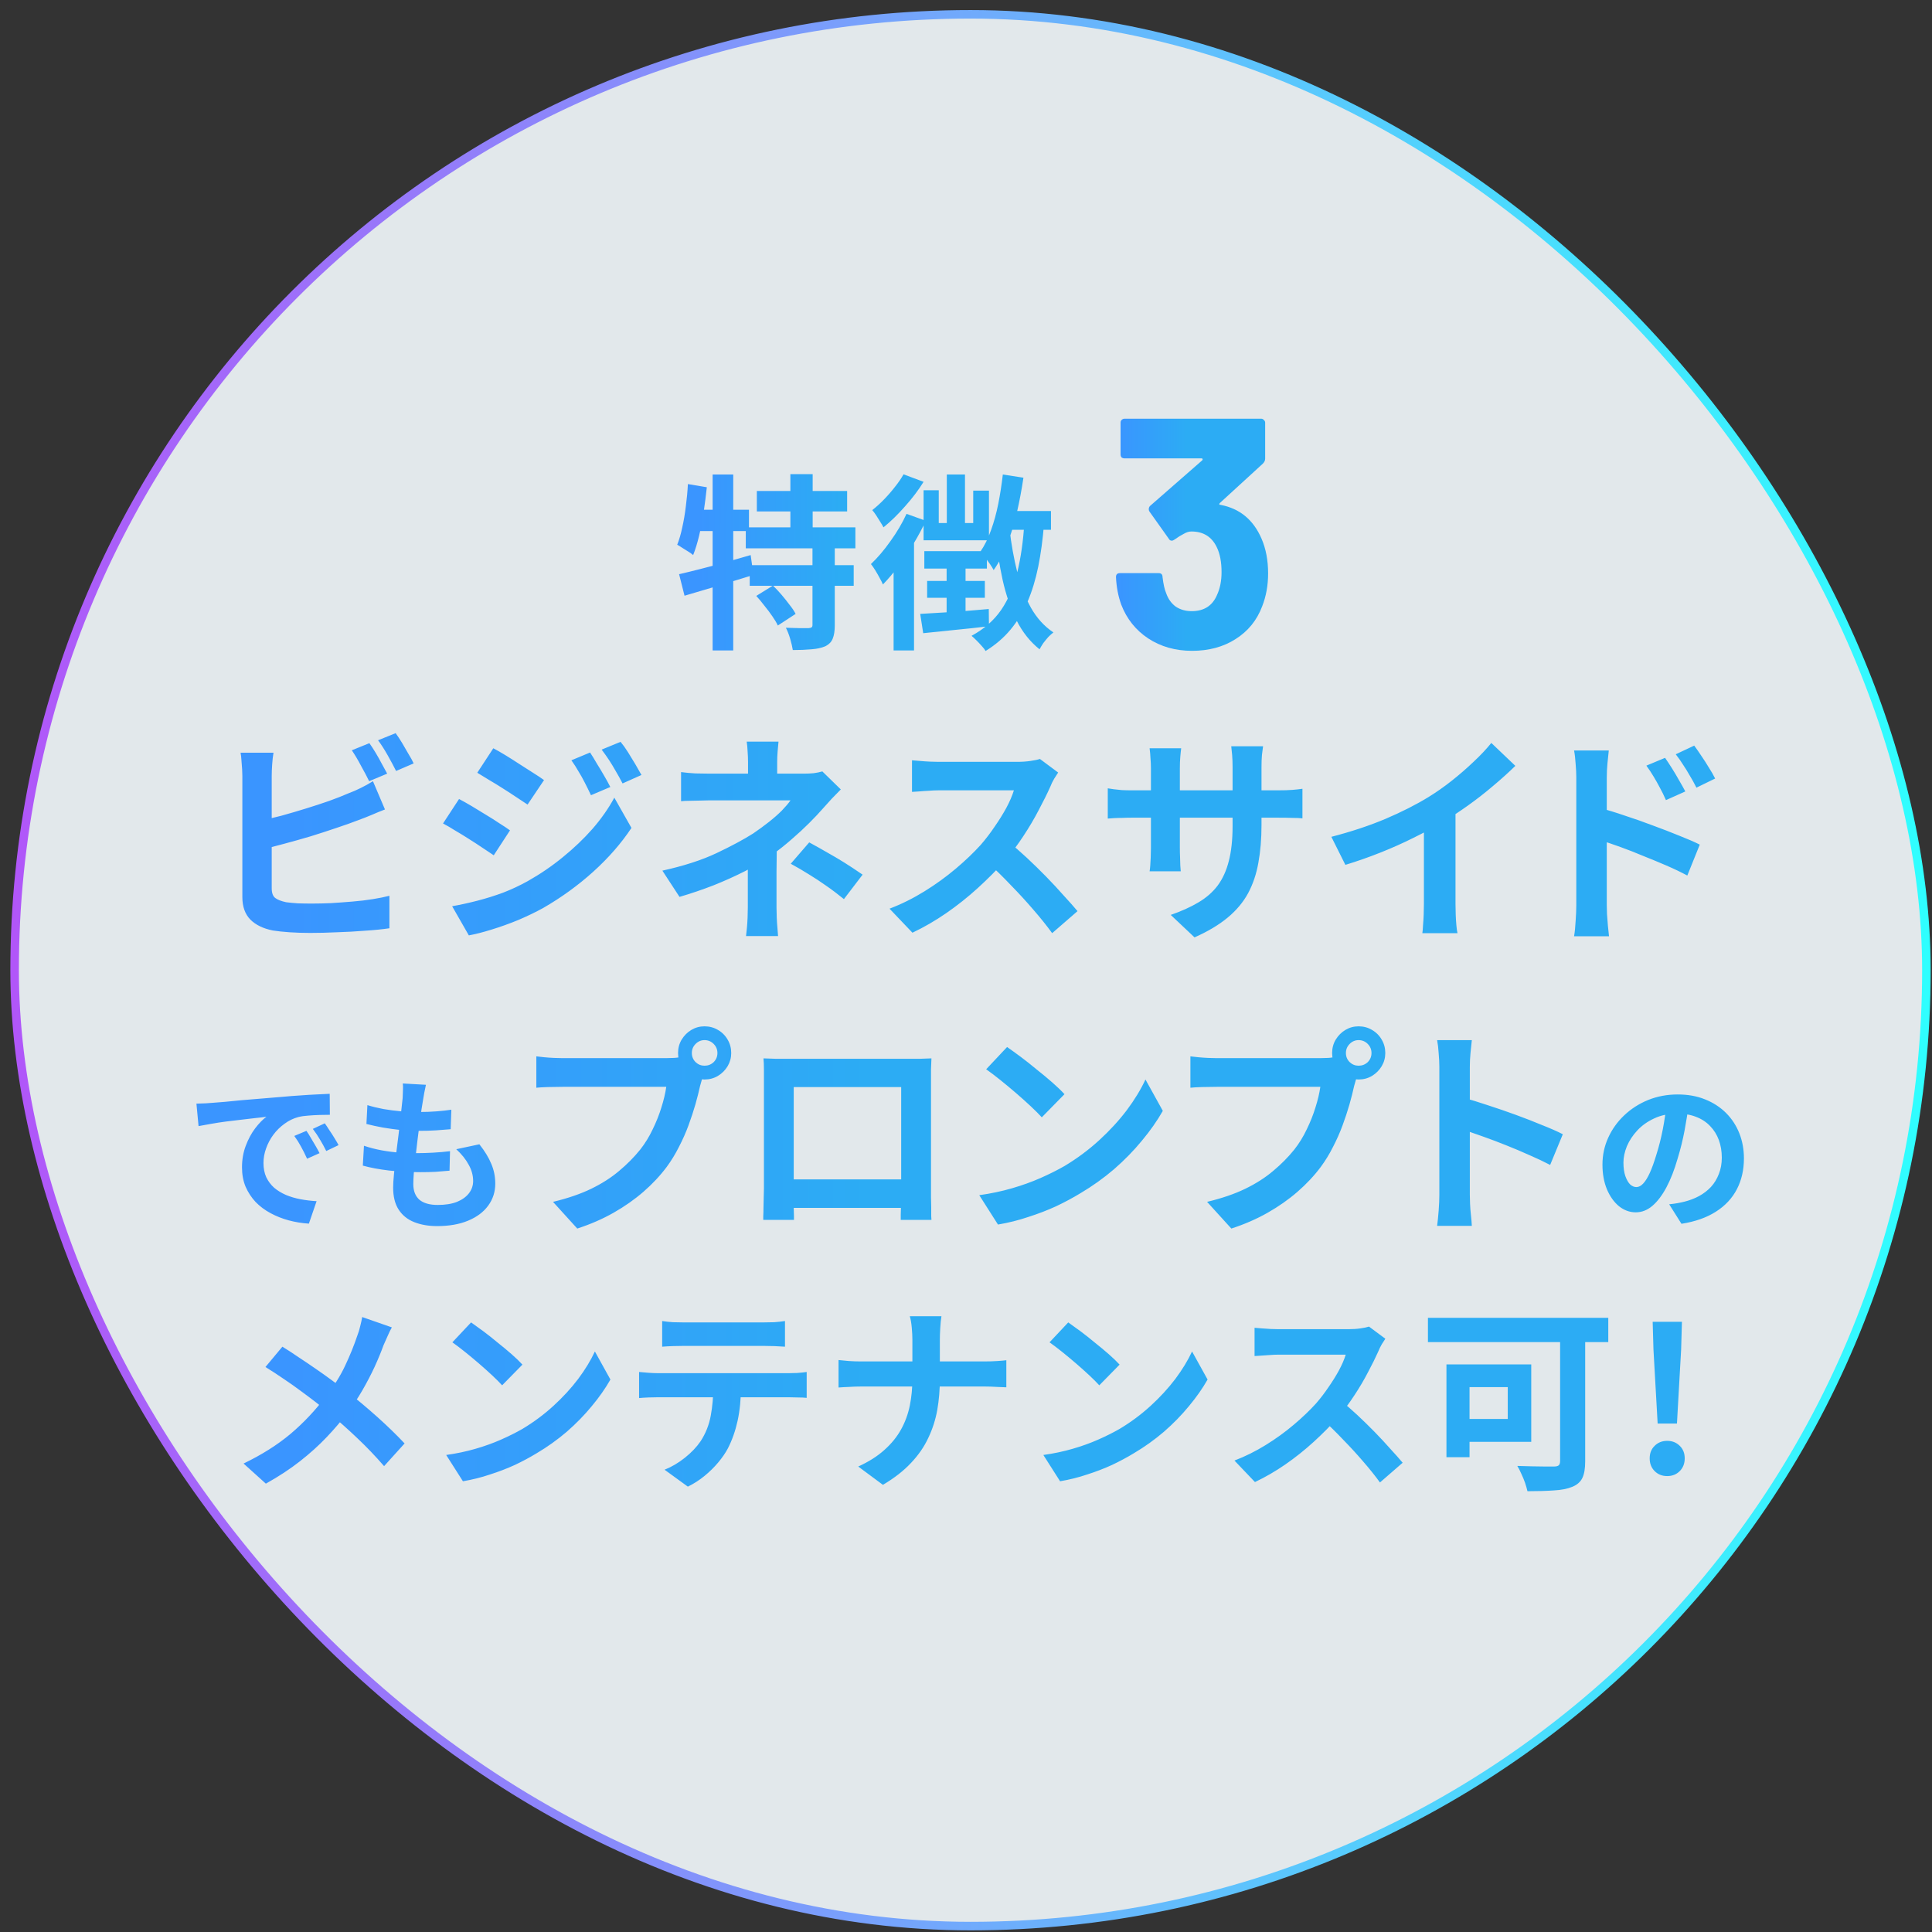 <svg width="165" height="165" viewBox="0 0 165 165" fill="none" xmlns="http://www.w3.org/2000/svg">
<rect x="0" y="0" width="165" height="165" fill="#333333" stroke="none"/>
<rect x="1.249" y="1.223" width="163.272" height="163.272" rx="81.636" fill="#F5FCFF" fill-opacity="0.9"/>
<rect x="1.249" y="1.223" width="163.272" height="163.272" rx="81.636" stroke="url(#paint0_linear_867_21207)" stroke-width="0.728"/>
<path d="M64.637 41.933H72.349V43.677H64.637V41.933ZM63.693 45.037H73.053V46.829H63.693V45.037ZM64.029 48.269H72.909V50.029H64.029V48.269ZM67.501 40.493H69.405V46.029H67.501V40.493ZM69.389 46.621H71.293V53.405C71.293 53.885 71.234 54.264 71.117 54.541C71.01 54.819 70.797 55.037 70.477 55.197C70.146 55.336 69.751 55.421 69.293 55.453C68.834 55.496 68.306 55.517 67.709 55.517C67.666 55.24 67.591 54.92 67.485 54.557C67.378 54.195 67.255 53.88 67.117 53.613C67.511 53.624 67.901 53.635 68.285 53.645C68.669 53.645 68.925 53.645 69.053 53.645C69.181 53.635 69.266 53.613 69.309 53.581C69.362 53.549 69.389 53.48 69.389 53.373V46.621ZM64.589 50.893L66.013 50.013C66.258 50.248 66.503 50.509 66.749 50.797C66.994 51.085 67.223 51.373 67.437 51.661C67.661 51.939 67.831 52.195 67.949 52.429L66.429 53.421C66.322 53.187 66.167 52.925 65.965 52.637C65.762 52.339 65.538 52.04 65.293 51.741C65.058 51.432 64.823 51.149 64.589 50.893ZM57.997 49.037C58.519 48.92 59.111 48.776 59.773 48.605C60.445 48.435 61.149 48.248 61.885 48.045C62.631 47.832 63.373 47.619 64.109 47.405L64.349 49.101C63.346 49.411 62.322 49.725 61.277 50.045C60.242 50.355 59.303 50.632 58.461 50.877L57.997 49.037ZM60.861 40.525H62.621V55.549H60.861V40.525ZM58.749 41.341L60.365 41.613C60.29 42.317 60.199 43.027 60.093 43.741C59.986 44.445 59.858 45.112 59.709 45.741C59.559 46.371 59.389 46.925 59.197 47.405C59.101 47.32 58.967 47.224 58.797 47.117C58.626 47.011 58.455 46.904 58.285 46.797C58.114 46.68 57.965 46.589 57.837 46.525C58.007 46.099 58.151 45.603 58.269 45.037C58.397 44.472 58.498 43.875 58.573 43.245C58.658 42.605 58.717 41.971 58.749 41.341ZM59.197 43.533H63.965V45.357H58.829L59.197 43.533ZM85.917 43.645H89.757V45.245H85.469L85.917 43.645ZM85.645 40.525L87.405 40.797C87.255 41.811 87.069 42.803 86.845 43.773C86.621 44.733 86.343 45.635 86.013 46.477C85.693 47.32 85.309 48.056 84.861 48.685C84.797 48.557 84.695 48.392 84.557 48.189C84.418 47.987 84.274 47.789 84.125 47.597C83.975 47.395 83.842 47.235 83.725 47.117C84.087 46.595 84.391 45.981 84.637 45.277C84.893 44.573 85.101 43.816 85.261 43.005C85.421 42.195 85.549 41.368 85.645 40.525ZM80.861 40.525H82.413V45.485H80.861V40.525ZM78.877 41.869H80.173V44.669H83.117V41.901H84.461V46.141H78.877V41.869ZM78.941 47.069H84.285V48.557H78.941V47.069ZM79.181 49.613H84.109V51.053H79.181V49.613ZM78.589 52.429C79.325 52.387 80.215 52.333 81.261 52.269C82.306 52.195 83.367 52.109 84.445 52.013L84.461 53.485C83.469 53.603 82.477 53.709 81.485 53.805C80.503 53.901 79.623 53.992 78.845 54.077L78.589 52.429ZM80.845 47.837H82.461V52.765L80.845 53.005V47.837ZM86.221 45.213C86.37 46.493 86.589 47.709 86.877 48.861C87.165 50.003 87.554 51.016 88.045 51.901C88.546 52.787 89.186 53.491 89.965 54.013C89.837 54.109 89.693 54.237 89.533 54.397C89.383 54.568 89.239 54.744 89.101 54.925C88.973 55.117 88.866 55.293 88.781 55.453C87.97 54.803 87.314 53.976 86.813 52.973C86.311 51.96 85.917 50.813 85.629 49.533C85.351 48.243 85.127 46.856 84.957 45.373L86.221 45.213ZM87.485 44.621L89.165 44.733C89.058 46.067 88.893 47.288 88.669 48.397C88.445 49.496 88.141 50.493 87.757 51.389C87.373 52.275 86.887 53.069 86.301 53.773C85.725 54.467 85.015 55.075 84.173 55.597C84.109 55.48 84.002 55.341 83.853 55.181C83.714 55.021 83.565 54.861 83.405 54.701C83.245 54.541 83.101 54.408 82.973 54.301C84.039 53.725 84.882 52.989 85.501 52.093C86.119 51.187 86.578 50.115 86.877 48.877C87.186 47.629 87.389 46.211 87.485 44.621ZM77.165 40.509L78.877 41.149C78.45 41.843 77.922 42.541 77.293 43.245C76.674 43.949 76.061 44.547 75.453 45.037C75.389 44.909 75.298 44.755 75.181 44.573C75.063 44.381 74.946 44.195 74.829 44.013C74.711 43.832 74.599 43.683 74.493 43.565C74.834 43.299 75.17 42.995 75.501 42.653C75.842 42.301 76.157 41.939 76.445 41.565C76.743 41.192 76.983 40.84 77.165 40.509ZM77.421 43.885L79.069 44.477C78.77 45.117 78.418 45.773 78.013 46.445C77.607 47.107 77.181 47.741 76.733 48.349C76.285 48.947 75.842 49.469 75.405 49.917C75.351 49.779 75.261 49.597 75.133 49.373C75.015 49.149 74.887 48.925 74.749 48.701C74.61 48.477 74.487 48.301 74.381 48.173C74.946 47.64 75.501 46.989 76.045 46.221C76.599 45.453 77.058 44.675 77.421 43.885ZM76.317 47.373L78.061 45.645V45.661V55.549H76.317V47.373Z" fill="url(#paint1_linear_867_21207)"/>
<path d="M107.741 46.007C108.114 46.866 108.301 47.855 108.301 48.975C108.301 49.983 108.133 50.917 107.797 51.775C107.349 52.97 106.593 53.903 105.529 54.575C104.483 55.247 103.242 55.583 101.805 55.583C100.386 55.583 99.135 55.229 98.053 54.519C96.989 53.81 96.223 52.849 95.757 51.635C95.495 50.907 95.346 50.123 95.309 49.283C95.309 49.059 95.421 48.947 95.645 48.947H98.949C99.173 48.947 99.285 49.059 99.285 49.283C99.359 49.899 99.462 50.357 99.593 50.655C99.761 51.141 100.031 51.523 100.405 51.803C100.797 52.065 101.254 52.195 101.777 52.195C102.822 52.195 103.541 51.738 103.933 50.823C104.194 50.263 104.325 49.61 104.325 48.863C104.325 47.986 104.185 47.267 103.905 46.707C103.475 45.83 102.757 45.391 101.749 45.391C101.543 45.391 101.329 45.457 101.105 45.587C100.881 45.699 100.61 45.867 100.293 46.091C100.218 46.147 100.143 46.175 100.069 46.175C99.957 46.175 99.873 46.119 99.817 46.007L98.165 43.683C98.127 43.627 98.109 43.562 98.109 43.487C98.109 43.375 98.146 43.282 98.221 43.207L102.673 39.315C102.71 39.278 102.719 39.241 102.701 39.203C102.701 39.166 102.673 39.147 102.617 39.147H96.037C95.943 39.147 95.859 39.119 95.785 39.063C95.729 38.989 95.701 38.905 95.701 38.811V36.095C95.701 36.002 95.729 35.927 95.785 35.871C95.859 35.797 95.943 35.759 96.037 35.759H107.713C107.806 35.759 107.881 35.797 107.937 35.871C108.011 35.927 108.049 36.002 108.049 36.095V39.175C108.049 39.325 107.983 39.465 107.853 39.595L104.185 42.955C104.147 42.993 104.129 43.03 104.129 43.067C104.147 43.105 104.194 43.123 104.269 43.123C105.893 43.441 107.05 44.402 107.741 46.007Z" fill="url(#paint2_linear_867_21207)"/>
<path d="M31.547 63.469C31.711 63.697 31.889 63.97 32.079 64.286C32.269 64.603 32.446 64.92 32.611 65.236C32.788 65.553 32.94 65.832 33.067 66.072L31.528 66.718C31.338 66.326 31.103 65.882 30.825 65.388C30.559 64.882 30.299 64.445 30.046 64.077L31.547 63.469ZM33.789 62.614C33.966 62.855 34.15 63.134 34.34 63.45C34.53 63.767 34.713 64.084 34.891 64.4C35.081 64.704 35.226 64.97 35.328 65.198L33.827 65.844C33.624 65.439 33.383 64.989 33.105 64.495C32.826 64.001 32.554 63.577 32.288 63.222L33.789 62.614ZM23.358 64.286C23.307 64.578 23.269 64.913 23.244 65.293C23.218 65.673 23.206 65.996 23.206 66.262C23.206 66.452 23.206 66.788 23.206 67.269C23.206 67.738 23.206 68.295 23.206 68.941C23.206 69.587 23.206 70.265 23.206 70.974C23.206 71.671 23.206 72.349 23.206 73.007C23.206 73.653 23.206 74.23 23.206 74.736C23.206 75.243 23.206 75.617 23.206 75.857C23.206 76.263 23.307 76.541 23.51 76.693C23.712 76.845 24.023 76.966 24.441 77.054C24.732 77.092 25.068 77.124 25.448 77.149C25.828 77.162 26.227 77.168 26.645 77.168C27.139 77.168 27.683 77.156 28.279 77.13C28.887 77.092 29.495 77.048 30.103 76.997C30.723 76.947 31.306 76.877 31.851 76.788C32.395 76.7 32.864 76.605 33.257 76.503V79.277C32.661 79.366 31.971 79.436 31.186 79.486C30.4 79.55 29.596 79.594 28.773 79.619C27.962 79.657 27.202 79.676 26.493 79.676C25.872 79.676 25.283 79.657 24.726 79.619C24.181 79.581 23.706 79.531 23.301 79.467C22.477 79.303 21.838 78.992 21.382 78.536C20.926 78.068 20.698 77.428 20.698 76.617C20.698 76.25 20.698 75.775 20.698 75.192C20.698 74.597 20.698 73.945 20.698 73.235C20.698 72.513 20.698 71.791 20.698 71.069C20.698 70.335 20.698 69.644 20.698 68.998C20.698 68.34 20.698 67.77 20.698 67.288C20.698 66.807 20.698 66.465 20.698 66.262C20.698 66.123 20.691 65.933 20.679 65.692C20.666 65.452 20.647 65.205 20.622 64.951C20.609 64.698 20.584 64.476 20.546 64.286H23.358ZM22.104 70.119C22.712 69.993 23.358 69.841 24.042 69.663C24.726 69.473 25.416 69.271 26.113 69.055C26.809 68.84 27.468 68.625 28.089 68.409C28.722 68.181 29.286 67.96 29.78 67.744C30.122 67.618 30.457 67.472 30.787 67.307C31.129 67.143 31.483 66.946 31.851 66.718L32.877 69.131C32.509 69.271 32.123 69.429 31.718 69.606C31.325 69.771 30.97 69.91 30.654 70.024C30.096 70.24 29.457 70.468 28.735 70.708C28.025 70.949 27.284 71.19 26.512 71.43C25.739 71.658 24.973 71.874 24.213 72.076C23.465 72.279 22.769 72.456 22.123 72.608L22.104 70.119ZM50.395 64.267C50.572 64.533 50.762 64.844 50.965 65.198C51.18 65.54 51.389 65.889 51.592 66.243C51.794 66.585 51.972 66.908 52.124 67.212L50.471 67.915C50.281 67.51 50.103 67.149 49.939 66.832C49.774 66.503 49.597 66.186 49.407 65.882C49.229 65.566 49.027 65.249 48.799 64.932L50.395 64.267ZM52.998 63.355C53.2 63.596 53.409 63.887 53.625 64.229C53.84 64.571 54.049 64.913 54.252 65.255C54.454 65.597 54.632 65.908 54.784 66.186L53.169 66.908C52.966 66.516 52.77 66.161 52.58 65.844C52.402 65.528 52.219 65.224 52.029 64.932C51.839 64.641 51.623 64.337 51.383 64.02L52.998 63.355ZM42.13 63.906C42.446 64.071 42.801 64.274 43.194 64.514C43.586 64.755 43.985 65.008 44.391 65.274C44.796 65.528 45.182 65.775 45.55 66.015C45.917 66.243 46.221 66.446 46.462 66.623L45.056 68.713C44.79 68.536 44.473 68.327 44.106 68.086C43.751 67.846 43.371 67.599 42.966 67.345C42.573 67.092 42.18 66.851 41.788 66.623C41.408 66.383 41.066 66.174 40.762 65.996L42.13 63.906ZM38.615 77.396C39.324 77.27 40.046 77.111 40.781 76.921C41.515 76.731 42.244 76.503 42.966 76.237C43.688 75.959 44.391 75.629 45.075 75.249C46.151 74.641 47.152 73.957 48.077 73.197C49.014 72.437 49.856 71.633 50.604 70.784C51.351 69.923 51.972 69.036 52.466 68.124L53.929 70.708C53.055 72.026 51.965 73.273 50.661 74.451C49.369 75.617 47.944 76.649 46.386 77.548C45.74 77.903 45.03 78.245 44.258 78.574C43.485 78.891 42.725 79.163 41.978 79.391C41.243 79.619 40.597 79.784 40.04 79.885L38.615 77.396ZM39.204 68.238C39.52 68.403 39.881 68.606 40.287 68.846C40.692 69.087 41.097 69.334 41.503 69.587C41.908 69.828 42.288 70.069 42.643 70.309C43.01 70.537 43.314 70.74 43.555 70.917L42.168 73.045C41.889 72.855 41.566 72.64 41.199 72.399C40.844 72.159 40.464 71.912 40.059 71.658C39.666 71.405 39.273 71.164 38.881 70.936C38.501 70.696 38.152 70.493 37.836 70.328L39.204 68.238ZM66.488 63.336C66.462 63.564 66.437 63.843 66.412 64.172C66.386 64.489 66.374 64.793 66.374 65.084C66.374 65.274 66.374 65.502 66.374 65.768C66.374 66.022 66.374 66.275 66.374 66.528C66.374 66.782 66.374 67.01 66.374 67.212H63.885C63.885 67.01 63.885 66.788 63.885 66.547C63.885 66.307 63.885 66.06 63.885 65.806C63.885 65.553 63.885 65.312 63.885 65.084C63.885 64.78 63.872 64.47 63.847 64.153C63.834 63.837 63.809 63.564 63.771 63.336H66.488ZM71.808 67.421C71.567 67.662 71.307 67.928 71.029 68.219C70.763 68.511 70.528 68.77 70.326 68.998C69.984 69.391 69.578 69.822 69.11 70.29C68.654 70.746 68.153 71.209 67.609 71.677C67.077 72.146 66.519 72.589 65.937 73.007C65.253 73.489 64.486 73.951 63.638 74.394C62.789 74.825 61.89 75.23 60.94 75.61C59.99 75.978 59.021 76.307 58.033 76.598L56.57 74.356C58.406 73.951 59.952 73.451 61.206 72.855C62.46 72.26 63.498 71.703 64.322 71.183C64.803 70.854 65.253 70.525 65.671 70.195C66.089 69.866 66.456 69.543 66.773 69.226C67.089 68.897 67.336 68.606 67.514 68.352C67.349 68.352 67.083 68.352 66.716 68.352C66.348 68.352 65.93 68.352 65.462 68.352C64.993 68.352 64.505 68.352 63.999 68.352C63.492 68.352 63.011 68.352 62.555 68.352C62.099 68.352 61.7 68.352 61.358 68.352C61.016 68.352 60.775 68.352 60.636 68.352C60.42 68.352 60.154 68.359 59.838 68.371C59.521 68.371 59.211 68.378 58.907 68.39C58.615 68.39 58.368 68.403 58.166 68.428V65.939C58.533 65.99 58.945 66.028 59.401 66.053C59.869 66.066 60.268 66.072 60.598 66.072C60.737 66.072 61.003 66.072 61.396 66.072C61.801 66.072 62.27 66.072 62.802 66.072C63.346 66.072 63.916 66.072 64.512 66.072C65.107 66.072 65.683 66.072 66.241 66.072C66.811 66.072 67.305 66.072 67.723 66.072C68.153 66.072 68.464 66.072 68.654 66.072C68.945 66.072 69.224 66.06 69.49 66.034C69.768 65.996 70.015 65.946 70.231 65.882L71.808 67.421ZM66.336 71.563C66.336 71.905 66.336 72.336 66.336 72.855C66.336 73.362 66.329 73.9 66.317 74.47C66.317 75.04 66.317 75.598 66.317 76.142C66.317 76.674 66.317 77.13 66.317 77.51C66.317 77.764 66.323 78.042 66.336 78.346C66.348 78.65 66.367 78.942 66.393 79.22C66.418 79.499 66.437 79.74 66.45 79.942H63.714C63.739 79.765 63.764 79.531 63.79 79.239C63.815 78.961 63.834 78.669 63.847 78.365C63.859 78.049 63.866 77.764 63.866 77.51C63.866 77.156 63.866 76.75 63.866 76.294C63.866 75.838 63.866 75.382 63.866 74.926C63.866 74.458 63.866 74.021 63.866 73.615C63.866 73.21 63.866 72.862 63.866 72.57L66.336 71.563ZM72.074 76.788C71.529 76.345 71.016 75.959 70.535 75.629C70.053 75.287 69.572 74.971 69.091 74.679C68.609 74.375 68.09 74.071 67.533 73.767L69.11 71.943C69.692 72.26 70.212 72.551 70.668 72.817C71.124 73.071 71.586 73.343 72.055 73.634C72.523 73.926 73.062 74.28 73.67 74.698L72.074 76.788ZM90.371 65.977C90.295 66.091 90.181 66.269 90.029 66.509C89.889 66.75 89.782 66.972 89.706 67.174C89.44 67.77 89.11 68.435 88.718 69.169C88.338 69.904 87.901 70.645 87.407 71.392C86.925 72.127 86.412 72.817 85.868 73.463C85.158 74.261 84.373 75.053 83.512 75.838C82.663 76.611 81.764 77.327 80.814 77.985C79.876 78.631 78.914 79.189 77.926 79.657L75.969 77.605C76.995 77.213 77.989 76.719 78.952 76.123C79.914 75.528 80.807 74.882 81.631 74.185C82.454 73.489 83.163 72.811 83.759 72.152C84.177 71.671 84.569 71.158 84.937 70.613C85.317 70.069 85.652 69.53 85.944 68.998C86.235 68.454 86.45 67.953 86.59 67.497C86.463 67.497 86.235 67.497 85.906 67.497C85.576 67.497 85.19 67.497 84.747 67.497C84.316 67.497 83.86 67.497 83.379 67.497C82.897 67.497 82.435 67.497 81.992 67.497C81.561 67.497 81.181 67.497 80.852 67.497C80.522 67.497 80.288 67.497 80.149 67.497C79.883 67.497 79.604 67.51 79.313 67.535C79.021 67.548 78.743 67.567 78.477 67.592C78.223 67.605 78.027 67.618 77.888 67.63V64.932C78.078 64.945 78.312 64.964 78.591 64.989C78.869 65.015 79.148 65.034 79.427 65.046C79.718 65.059 79.959 65.065 80.149 65.065C80.313 65.065 80.573 65.065 80.928 65.065C81.282 65.065 81.688 65.065 82.144 65.065C82.6 65.065 83.068 65.065 83.55 65.065C84.044 65.065 84.512 65.065 84.956 65.065C85.412 65.065 85.804 65.065 86.134 65.065C86.463 65.065 86.704 65.065 86.856 65.065C87.274 65.065 87.654 65.04 87.996 64.989C88.35 64.939 88.623 64.882 88.813 64.818L90.371 65.977ZM86.115 71.886C86.609 72.279 87.134 72.735 87.692 73.254C88.249 73.774 88.8 74.312 89.345 74.869C89.889 75.427 90.39 75.965 90.846 76.484C91.314 76.991 91.707 77.434 92.024 77.814L89.858 79.695C89.389 79.049 88.851 78.378 88.243 77.681C87.647 76.985 87.014 76.294 86.343 75.61C85.684 74.914 85.013 74.255 84.329 73.634L86.115 71.886ZM107.737 70.461C107.737 71.639 107.648 72.71 107.471 73.672C107.306 74.622 107.015 75.49 106.597 76.275C106.179 77.048 105.596 77.745 104.849 78.365C104.101 78.986 103.158 79.55 102.018 80.056L99.985 78.137C100.897 77.821 101.682 77.466 102.341 77.073C103.012 76.681 103.563 76.199 103.994 75.629C104.424 75.047 104.741 74.35 104.944 73.539C105.159 72.716 105.267 71.722 105.267 70.556V65.502C105.267 65.11 105.254 64.768 105.229 64.476C105.203 64.172 105.178 63.925 105.153 63.735H107.87C107.844 63.925 107.813 64.172 107.775 64.476C107.749 64.768 107.737 65.11 107.737 65.502V70.461ZM100.878 63.906C100.852 64.084 100.827 64.324 100.802 64.628C100.776 64.92 100.764 65.249 100.764 65.616V72.418C100.764 72.697 100.77 72.969 100.783 73.235C100.795 73.489 100.802 73.717 100.802 73.919C100.814 74.109 100.827 74.274 100.84 74.413H98.18C98.205 74.274 98.224 74.109 98.237 73.919C98.249 73.717 98.262 73.489 98.275 73.235C98.287 72.969 98.294 72.697 98.294 72.418V65.616C98.294 65.338 98.281 65.053 98.256 64.761C98.243 64.47 98.218 64.185 98.18 63.906H100.878ZM94.608 67.326C94.734 67.339 94.899 67.364 95.102 67.402C95.304 67.428 95.539 67.453 95.805 67.478C96.071 67.491 96.362 67.497 96.679 67.497H109.143C109.649 67.497 110.061 67.485 110.378 67.459C110.694 67.434 110.979 67.402 111.233 67.364V69.891C111.03 69.866 110.758 69.853 110.416 69.853C110.074 69.841 109.649 69.834 109.143 69.834H96.679C96.362 69.834 96.071 69.841 95.805 69.853C95.551 69.853 95.323 69.86 95.121 69.872C94.931 69.885 94.76 69.898 94.608 69.91V67.326ZM113.703 71.468C115.413 71.025 116.958 70.512 118.339 69.929C119.732 69.334 120.954 68.713 122.006 68.067C122.664 67.662 123.323 67.2 123.982 66.68C124.653 66.148 125.28 65.604 125.863 65.046C126.458 64.489 126.958 63.957 127.364 63.45L129.416 65.407C128.833 65.977 128.193 66.554 127.497 67.136C126.813 67.719 126.097 68.276 125.35 68.808C124.602 69.34 123.861 69.828 123.127 70.271C122.405 70.689 121.594 71.12 120.695 71.563C119.808 72.007 118.871 72.425 117.883 72.817C116.895 73.21 115.9 73.558 114.9 73.862L113.703 71.468ZM121.607 69.283L124.305 68.656V77.206C124.305 77.485 124.311 77.789 124.324 78.118C124.336 78.448 124.355 78.752 124.381 79.03C124.406 79.322 124.438 79.543 124.476 79.695H121.474C121.499 79.543 121.518 79.322 121.531 79.03C121.556 78.752 121.575 78.448 121.588 78.118C121.6 77.789 121.607 77.485 121.607 77.206V69.283ZM142.203 64.723C142.38 64.977 142.576 65.274 142.792 65.616C143.007 65.958 143.21 66.3 143.4 66.642C143.602 66.984 143.78 67.301 143.932 67.592L142.279 68.333C142.101 67.928 141.924 67.567 141.747 67.25C141.582 66.934 141.411 66.63 141.234 66.338C141.056 66.034 140.847 65.718 140.607 65.388L142.203 64.723ZM144.692 63.678C144.882 63.932 145.084 64.223 145.3 64.552C145.528 64.882 145.743 65.217 145.946 65.559C146.161 65.889 146.338 66.199 146.478 66.49L144.882 67.269C144.679 66.864 144.483 66.509 144.293 66.205C144.115 65.889 143.932 65.591 143.742 65.312C143.564 65.021 143.355 64.723 143.115 64.419L144.692 63.678ZM134.622 77.32C134.622 77.067 134.622 76.668 134.622 76.123C134.622 75.566 134.622 74.926 134.622 74.204C134.622 73.47 134.622 72.71 134.622 71.924C134.622 71.126 134.622 70.36 134.622 69.625C134.622 68.878 134.622 68.219 134.622 67.649C134.622 67.079 134.622 66.661 134.622 66.395C134.622 66.053 134.603 65.667 134.565 65.236C134.539 64.806 134.495 64.426 134.432 64.096H137.396C137.358 64.426 137.32 64.793 137.282 65.198C137.244 65.604 137.225 66.003 137.225 66.395C137.225 66.737 137.225 67.212 137.225 67.82C137.225 68.428 137.225 69.106 137.225 69.853C137.225 70.588 137.225 71.342 137.225 72.114C137.225 72.887 137.225 73.628 137.225 74.337C137.225 75.034 137.225 75.648 137.225 76.18C137.225 76.7 137.225 77.08 137.225 77.32C137.225 77.485 137.231 77.732 137.244 78.061C137.269 78.378 137.294 78.707 137.32 79.049C137.358 79.391 137.389 79.695 137.415 79.961H134.432C134.495 79.594 134.539 79.157 134.565 78.65C134.603 78.131 134.622 77.688 134.622 77.32ZM136.674 69.017C137.307 69.182 138.01 69.397 138.783 69.663C139.568 69.917 140.36 70.195 141.158 70.499C141.956 70.791 142.709 71.082 143.419 71.373C144.128 71.652 144.711 71.905 145.167 72.133L144.103 74.774C143.558 74.483 142.963 74.198 142.317 73.919C141.671 73.641 141.012 73.368 140.341 73.102C139.682 72.824 139.036 72.57 138.403 72.342C137.769 72.114 137.193 71.918 136.674 71.753V69.017ZM16.776 94.255C17.056 94.246 17.322 94.237 17.574 94.227C17.826 94.209 18.017 94.195 18.148 94.185C18.437 94.167 18.792 94.139 19.212 94.101C19.641 94.055 20.117 94.008 20.64 93.961C21.172 93.915 21.736 93.868 22.334 93.821C22.931 93.775 23.552 93.723 24.196 93.667C24.681 93.621 25.162 93.583 25.638 93.555C26.123 93.518 26.58 93.49 27.01 93.471C27.448 93.443 27.831 93.425 28.158 93.415L28.172 95.207C27.92 95.207 27.63 95.212 27.304 95.221C26.977 95.231 26.65 95.249 26.324 95.277C26.006 95.296 25.722 95.338 25.47 95.403C25.05 95.515 24.658 95.707 24.294 95.977C23.93 96.239 23.612 96.551 23.342 96.915C23.08 97.27 22.875 97.657 22.726 98.077C22.576 98.488 22.502 98.903 22.502 99.323C22.502 99.781 22.581 100.187 22.74 100.541C22.908 100.887 23.132 101.185 23.412 101.437C23.701 101.68 24.037 101.885 24.42 102.053C24.802 102.212 25.213 102.333 25.652 102.417C26.1 102.501 26.562 102.557 27.038 102.585L26.38 104.503C25.792 104.466 25.218 104.373 24.658 104.223C24.107 104.074 23.589 103.869 23.104 103.607C22.618 103.346 22.194 103.029 21.83 102.655C21.475 102.273 21.19 101.839 20.976 101.353C20.77 100.859 20.668 100.308 20.668 99.701C20.668 99.029 20.775 98.413 20.99 97.853C21.204 97.284 21.47 96.789 21.788 96.369C22.114 95.94 22.436 95.609 22.754 95.375C22.492 95.413 22.175 95.45 21.802 95.487C21.438 95.525 21.041 95.571 20.612 95.627C20.192 95.674 19.762 95.725 19.324 95.781C18.885 95.837 18.46 95.903 18.05 95.977C17.648 96.043 17.284 96.108 16.958 96.173L16.776 94.255ZM26.17 96.579C26.291 96.747 26.417 96.948 26.548 97.181C26.688 97.405 26.823 97.634 26.954 97.867C27.084 98.091 27.196 98.297 27.29 98.483L26.226 98.959C26.048 98.567 25.876 98.222 25.708 97.923C25.549 97.625 25.358 97.321 25.134 97.013L26.17 96.579ZM27.738 95.935C27.859 96.103 27.99 96.299 28.13 96.523C28.279 96.738 28.424 96.962 28.564 97.195C28.704 97.419 28.82 97.62 28.914 97.797L27.864 98.301C27.677 97.928 27.495 97.597 27.318 97.307C27.15 97.018 26.949 96.719 26.716 96.411L27.738 95.935ZM36.376 92.645C36.32 92.897 36.273 93.121 36.236 93.317C36.198 93.513 36.166 93.705 36.138 93.891C36.1 94.087 36.054 94.372 35.998 94.745C35.951 95.109 35.895 95.525 35.83 95.991C35.774 96.449 35.713 96.929 35.648 97.433C35.592 97.928 35.536 98.413 35.48 98.889C35.424 99.365 35.377 99.799 35.34 100.191C35.312 100.583 35.298 100.896 35.298 101.129C35.298 101.708 35.47 102.151 35.816 102.459C36.17 102.758 36.693 102.907 37.384 102.907C38.037 102.907 38.588 102.819 39.036 102.641C39.484 102.455 39.824 102.207 40.058 101.899C40.291 101.591 40.408 101.246 40.408 100.863C40.408 100.387 40.282 99.925 40.03 99.477C39.787 99.02 39.432 98.577 38.966 98.147L40.94 97.727C41.406 98.315 41.747 98.875 41.962 99.407C42.186 99.93 42.298 100.49 42.298 101.087C42.298 101.787 42.097 102.413 41.696 102.963C41.294 103.514 40.72 103.943 39.974 104.251C39.236 104.559 38.354 104.713 37.328 104.713C36.6 104.713 35.951 104.601 35.382 104.377C34.812 104.153 34.369 103.799 34.052 103.313C33.734 102.828 33.576 102.198 33.576 101.423C33.576 101.134 33.599 100.751 33.646 100.275C33.692 99.79 33.748 99.258 33.814 98.679C33.888 98.091 33.963 97.499 34.038 96.901C34.112 96.295 34.178 95.721 34.234 95.179C34.299 94.638 34.35 94.171 34.388 93.779C34.406 93.453 34.416 93.205 34.416 93.037C34.425 92.86 34.42 92.692 34.402 92.533L36.376 92.645ZM31.378 94.381C31.798 94.512 32.255 94.624 32.75 94.717C33.244 94.801 33.753 94.867 34.276 94.913C34.798 94.951 35.293 94.969 35.76 94.969C36.31 94.969 36.824 94.951 37.3 94.913C37.776 94.876 38.191 94.829 38.546 94.773L38.49 96.439C38.07 96.477 37.65 96.509 37.23 96.537C36.81 96.565 36.306 96.579 35.718 96.579C35.242 96.579 34.747 96.556 34.234 96.509C33.72 96.453 33.212 96.383 32.708 96.299C32.204 96.206 31.732 96.103 31.294 95.991L31.378 94.381ZM31.084 97.853C31.588 98.021 32.096 98.152 32.61 98.245C33.132 98.339 33.646 98.404 34.15 98.441C34.663 98.469 35.153 98.483 35.62 98.483C36.049 98.483 36.511 98.469 37.006 98.441C37.51 98.413 37.986 98.371 38.434 98.315L38.392 99.981C38 100.019 37.598 100.051 37.188 100.079C36.777 100.098 36.352 100.107 35.914 100.107C34.98 100.107 34.084 100.061 33.226 99.967C32.367 99.865 31.62 99.725 30.986 99.547L31.084 97.853ZM59.086 89.932C59.086 90.236 59.193 90.496 59.409 90.711C59.624 90.914 59.877 91.015 60.169 91.015C60.473 91.015 60.732 90.914 60.948 90.711C61.163 90.496 61.271 90.236 61.271 89.932C61.271 89.628 61.163 89.369 60.948 89.153C60.732 88.938 60.473 88.83 60.169 88.83C59.877 88.83 59.624 88.938 59.409 89.153C59.193 89.369 59.086 89.628 59.086 89.932ZM57.908 89.932C57.908 89.514 58.009 89.134 58.212 88.792C58.427 88.438 58.706 88.159 59.048 87.956C59.39 87.754 59.763 87.652 60.169 87.652C60.587 87.652 60.967 87.754 61.309 87.956C61.663 88.159 61.942 88.438 62.145 88.792C62.347 89.134 62.449 89.514 62.449 89.932C62.449 90.338 62.347 90.711 62.145 91.053C61.942 91.395 61.663 91.674 61.309 91.889C60.967 92.092 60.587 92.193 60.169 92.193C59.763 92.193 59.39 92.092 59.048 91.889C58.706 91.674 58.427 91.395 58.212 91.053C58.009 90.711 57.908 90.338 57.908 89.932ZM60.207 91.433C60.118 91.611 60.042 91.826 59.979 92.079C59.915 92.32 59.852 92.542 59.789 92.744C59.687 93.213 59.554 93.739 59.39 94.321C59.225 94.891 59.029 95.487 58.801 96.107C58.573 96.728 58.3 97.342 57.984 97.95C57.68 98.558 57.331 99.128 56.939 99.66C56.369 100.42 55.704 101.13 54.944 101.788C54.184 102.447 53.335 103.042 52.398 103.574C51.46 104.106 50.428 104.556 49.301 104.923L47.23 102.643C48.496 102.339 49.586 101.966 50.498 101.522C51.41 101.079 52.201 100.572 52.873 100.002C53.557 99.432 54.158 98.824 54.678 98.178C55.096 97.646 55.45 97.07 55.742 96.449C56.046 95.829 56.293 95.208 56.483 94.587C56.685 93.954 56.825 93.365 56.901 92.82C56.711 92.82 56.394 92.82 55.951 92.82C55.52 92.82 55.007 92.82 54.412 92.82C53.829 92.82 53.215 92.82 52.569 92.82C51.935 92.82 51.321 92.82 50.726 92.82C50.13 92.82 49.592 92.82 49.111 92.82C48.642 92.82 48.294 92.82 48.066 92.82C47.622 92.82 47.192 92.827 46.774 92.839C46.368 92.852 46.045 92.871 45.805 92.896V90.217C45.995 90.243 46.223 90.268 46.489 90.293C46.767 90.319 47.046 90.338 47.325 90.35C47.616 90.363 47.863 90.369 48.066 90.369C48.268 90.369 48.553 90.369 48.921 90.369C49.301 90.369 49.738 90.369 50.232 90.369C50.726 90.369 51.239 90.369 51.771 90.369C52.315 90.369 52.854 90.369 53.386 90.369C53.93 90.369 54.437 90.369 54.906 90.369C55.374 90.369 55.78 90.369 56.122 90.369C56.464 90.369 56.711 90.369 56.863 90.369C57.053 90.369 57.281 90.363 57.547 90.35C57.825 90.338 58.091 90.293 58.345 90.217L60.207 91.433ZM65.204 90.388C65.596 90.401 65.964 90.414 66.306 90.426C66.66 90.426 66.964 90.426 67.218 90.426C67.42 90.426 67.731 90.426 68.149 90.426C68.579 90.426 69.08 90.426 69.65 90.426C70.22 90.426 70.828 90.426 71.474 90.426C72.12 90.426 72.766 90.426 73.412 90.426C74.07 90.426 74.685 90.426 75.255 90.426C75.825 90.426 76.319 90.426 76.737 90.426C77.167 90.426 77.478 90.426 77.668 90.426C77.908 90.426 78.193 90.426 78.523 90.426C78.865 90.414 79.207 90.401 79.549 90.388C79.536 90.68 79.523 90.99 79.511 91.319C79.511 91.636 79.511 91.94 79.511 92.231C79.511 92.409 79.511 92.687 79.511 93.067C79.511 93.435 79.511 93.878 79.511 94.397C79.511 94.904 79.511 95.449 79.511 96.031C79.511 96.601 79.511 97.178 79.511 97.76C79.511 98.343 79.511 98.894 79.511 99.413C79.511 99.92 79.511 100.363 79.511 100.743C79.511 101.111 79.511 101.377 79.511 101.541C79.511 101.731 79.511 101.972 79.511 102.263C79.523 102.542 79.53 102.827 79.53 103.118C79.53 103.397 79.53 103.644 79.53 103.859C79.542 104.062 79.549 104.17 79.549 104.182H76.927C76.927 104.157 76.927 104.005 76.927 103.726C76.939 103.435 76.946 103.093 76.946 102.7C76.958 102.308 76.965 101.94 76.965 101.598C76.965 101.434 76.965 101.155 76.965 100.762C76.965 100.37 76.965 99.907 76.965 99.375C76.965 98.843 76.965 98.28 76.965 97.684C76.965 97.089 76.965 96.506 76.965 95.936C76.965 95.366 76.965 94.847 76.965 94.378C76.965 93.91 76.965 93.536 76.965 93.257C76.965 92.979 76.965 92.839 76.965 92.839H67.788C67.788 92.839 67.788 92.979 67.788 93.257C67.788 93.536 67.788 93.91 67.788 94.378C67.788 94.834 67.788 95.354 67.788 95.936C67.788 96.506 67.788 97.089 67.788 97.684C67.788 98.267 67.788 98.831 67.788 99.375C67.788 99.907 67.788 100.37 67.788 100.762C67.788 101.155 67.788 101.434 67.788 101.598C67.788 101.826 67.788 102.086 67.788 102.377C67.788 102.656 67.788 102.928 67.788 103.194C67.8 103.46 67.807 103.682 67.807 103.859C67.807 104.049 67.807 104.157 67.807 104.182H65.185C65.185 104.157 65.185 104.049 65.185 103.859C65.197 103.669 65.204 103.435 65.204 103.156C65.216 102.878 65.223 102.593 65.223 102.301C65.235 102.01 65.242 101.75 65.242 101.522C65.242 101.358 65.242 101.092 65.242 100.724C65.242 100.344 65.242 99.895 65.242 99.375C65.242 98.856 65.242 98.311 65.242 97.741C65.242 97.159 65.242 96.576 65.242 95.993C65.242 95.411 65.242 94.866 65.242 94.359C65.242 93.84 65.242 93.397 65.242 93.029C65.242 92.662 65.242 92.396 65.242 92.231C65.242 91.965 65.242 91.661 65.242 91.319C65.242 90.965 65.229 90.654 65.204 90.388ZM77.915 100.724V103.156H66.496V100.724H77.915ZM86.009 89.419C86.338 89.647 86.724 89.926 87.168 90.255C87.611 90.585 88.067 90.946 88.536 91.338C89.017 91.718 89.467 92.092 89.885 92.459C90.303 92.827 90.645 93.156 90.911 93.447L88.973 95.423C88.732 95.157 88.415 94.841 88.023 94.473C87.63 94.106 87.206 93.726 86.75 93.333C86.294 92.941 85.844 92.567 85.401 92.212C84.957 91.858 84.565 91.56 84.223 91.319L86.009 89.419ZM83.634 102.073C84.622 101.934 85.553 101.738 86.427 101.484C87.301 101.231 88.111 100.94 88.859 100.61C89.606 100.281 90.29 99.939 90.911 99.584C91.987 98.938 92.975 98.204 93.875 97.38C94.774 96.557 95.559 95.702 96.231 94.815C96.902 93.916 97.434 93.042 97.827 92.193L99.309 94.872C98.827 95.721 98.232 96.57 97.523 97.418C96.826 98.267 96.034 99.078 95.148 99.85C94.261 100.61 93.305 101.294 92.279 101.902C91.633 102.295 90.936 102.669 90.189 103.023C89.441 103.365 88.65 103.669 87.814 103.935C86.99 104.214 86.129 104.429 85.23 104.581L83.634 102.073ZM114.946 89.932C114.946 90.236 115.053 90.496 115.269 90.711C115.484 90.914 115.737 91.015 116.029 91.015C116.333 91.015 116.592 90.914 116.808 90.711C117.023 90.496 117.131 90.236 117.131 89.932C117.131 89.628 117.023 89.369 116.808 89.153C116.592 88.938 116.333 88.83 116.029 88.83C115.737 88.83 115.484 88.938 115.269 89.153C115.053 89.369 114.946 89.628 114.946 89.932ZM113.768 89.932C113.768 89.514 113.869 89.134 114.072 88.792C114.287 88.438 114.566 88.159 114.908 87.956C115.25 87.754 115.623 87.652 116.029 87.652C116.447 87.652 116.827 87.754 117.169 87.956C117.523 88.159 117.802 88.438 118.005 88.792C118.207 89.134 118.309 89.514 118.309 89.932C118.309 90.338 118.207 90.711 118.005 91.053C117.802 91.395 117.523 91.674 117.169 91.889C116.827 92.092 116.447 92.193 116.029 92.193C115.623 92.193 115.25 92.092 114.908 91.889C114.566 91.674 114.287 91.395 114.072 91.053C113.869 90.711 113.768 90.338 113.768 89.932ZM116.067 91.433C115.978 91.611 115.902 91.826 115.839 92.079C115.775 92.32 115.712 92.542 115.649 92.744C115.547 93.213 115.414 93.739 115.25 94.321C115.085 94.891 114.889 95.487 114.661 96.107C114.433 96.728 114.16 97.342 113.844 97.95C113.54 98.558 113.191 99.128 112.799 99.66C112.229 100.42 111.564 101.13 110.804 101.788C110.044 102.447 109.195 103.042 108.258 103.574C107.32 104.106 106.288 104.556 105.161 104.923L103.09 102.643C104.356 102.339 105.446 101.966 106.358 101.522C107.27 101.079 108.061 100.572 108.733 100.002C109.417 99.432 110.018 98.824 110.538 98.178C110.956 97.646 111.31 97.07 111.602 96.449C111.906 95.829 112.153 95.208 112.343 94.587C112.545 93.954 112.685 93.365 112.761 92.82C112.571 92.82 112.254 92.82 111.811 92.82C111.38 92.82 110.867 92.82 110.272 92.82C109.689 92.82 109.075 92.82 108.429 92.82C107.795 92.82 107.181 92.82 106.586 92.82C105.99 92.82 105.452 92.82 104.971 92.82C104.502 92.82 104.154 92.82 103.926 92.82C103.482 92.82 103.052 92.827 102.634 92.839C102.228 92.852 101.905 92.871 101.665 92.896V90.217C101.855 90.243 102.083 90.268 102.349 90.293C102.627 90.319 102.906 90.338 103.185 90.35C103.476 90.363 103.723 90.369 103.926 90.369C104.128 90.369 104.413 90.369 104.781 90.369C105.161 90.369 105.598 90.369 106.092 90.369C106.586 90.369 107.099 90.369 107.631 90.369C108.175 90.369 108.714 90.369 109.246 90.369C109.79 90.369 110.297 90.369 110.766 90.369C111.234 90.369 111.64 90.369 111.982 90.369C112.324 90.369 112.571 90.369 112.723 90.369C112.913 90.369 113.141 90.363 113.407 90.35C113.685 90.338 113.951 90.293 114.205 90.217L116.067 91.433ZM122.926 102.035C122.926 101.795 122.926 101.402 122.926 100.857C122.926 100.3 122.926 99.66 122.926 98.938C122.926 98.204 122.926 97.437 122.926 96.639C122.926 95.841 122.926 95.075 122.926 94.34C122.926 93.593 122.926 92.934 122.926 92.364C122.926 91.794 122.926 91.376 122.926 91.11C122.926 90.781 122.907 90.401 122.869 89.97C122.843 89.54 122.799 89.16 122.736 88.83H125.7C125.662 89.16 125.624 89.527 125.586 89.932C125.548 90.325 125.529 90.718 125.529 91.11C125.529 91.465 125.529 91.946 125.529 92.554C125.529 93.162 125.529 93.84 125.529 94.587C125.529 95.322 125.529 96.076 125.529 96.848C125.529 97.608 125.529 98.343 125.529 99.052C125.529 99.762 125.529 100.382 125.529 100.914C125.529 101.434 125.529 101.807 125.529 102.035C125.529 102.213 125.535 102.466 125.548 102.795C125.56 103.112 125.586 103.441 125.624 103.783C125.662 104.125 125.687 104.429 125.7 104.695H122.736C122.786 104.315 122.831 103.872 122.869 103.365C122.907 102.859 122.926 102.415 122.926 102.035ZM124.959 93.751C125.592 93.916 126.301 94.131 127.087 94.397C127.872 94.651 128.664 94.923 129.462 95.214C130.26 95.506 131.007 95.797 131.704 96.088C132.413 96.367 133.002 96.627 133.471 96.867L132.388 99.489C131.856 99.211 131.267 98.932 130.621 98.653C129.975 98.362 129.316 98.083 128.645 97.817C127.986 97.551 127.334 97.304 126.688 97.076C126.054 96.848 125.478 96.646 124.959 96.468V93.751ZM144.234 94.269C144.14 94.979 144.019 95.735 143.87 96.537C143.72 97.34 143.52 98.152 143.268 98.973C142.997 99.916 142.68 100.728 142.316 101.409C141.952 102.091 141.55 102.618 141.112 102.991C140.682 103.355 140.211 103.537 139.698 103.537C139.184 103.537 138.708 103.365 138.27 103.019C137.84 102.665 137.495 102.179 137.234 101.563C136.982 100.947 136.856 100.247 136.856 99.463C136.856 98.651 137.019 97.886 137.346 97.167C137.672 96.449 138.125 95.814 138.704 95.263C139.292 94.703 139.973 94.265 140.748 93.947C141.532 93.63 142.376 93.471 143.282 93.471C144.15 93.471 144.929 93.611 145.62 93.891C146.32 94.171 146.917 94.559 147.412 95.053C147.906 95.548 148.284 96.127 148.546 96.789C148.807 97.452 148.938 98.166 148.938 98.931C148.938 99.911 148.737 100.789 148.336 101.563C147.934 102.338 147.337 102.977 146.544 103.481C145.76 103.985 144.78 104.331 143.604 104.517L142.554 102.851C142.824 102.823 143.062 102.791 143.268 102.753C143.473 102.716 143.669 102.674 143.856 102.627C144.304 102.515 144.719 102.357 145.102 102.151C145.494 101.937 145.834 101.675 146.124 101.367C146.413 101.05 146.637 100.681 146.796 100.261C146.964 99.841 147.048 99.379 147.048 98.875C147.048 98.325 146.964 97.821 146.796 97.363C146.628 96.906 146.38 96.509 146.054 96.173C145.727 95.828 145.33 95.567 144.864 95.389C144.397 95.203 143.86 95.109 143.254 95.109C142.507 95.109 141.849 95.245 141.28 95.515C140.71 95.777 140.23 96.117 139.838 96.537C139.446 96.957 139.147 97.41 138.942 97.895C138.746 98.381 138.648 98.843 138.648 99.281C138.648 99.748 138.704 100.14 138.816 100.457C138.928 100.765 139.063 100.999 139.222 101.157C139.39 101.307 139.567 101.381 139.754 101.381C139.95 101.381 140.141 101.283 140.328 101.087C140.524 100.882 140.715 100.574 140.902 100.163C141.088 99.753 141.275 99.235 141.462 98.609C141.676 97.937 141.858 97.219 142.008 96.453C142.157 95.688 142.264 94.941 142.33 94.213L144.234 94.269ZM33.466 113.364C33.352 113.557 33.228 113.812 33.092 114.129C32.956 114.435 32.842 114.69 32.752 114.894C32.548 115.461 32.293 116.079 31.987 116.747C31.681 117.405 31.335 118.068 30.95 118.736C30.564 119.405 30.139 120.045 29.675 120.657C29.153 121.349 28.558 122.046 27.89 122.748C27.232 123.44 26.479 124.12 25.629 124.788C24.779 125.457 23.804 126.097 22.705 126.709L20.801 124.992C22.353 124.244 23.691 123.4 24.813 122.459C25.935 121.507 26.938 120.442 27.822 119.263C28.513 118.391 29.063 117.518 29.471 116.645C29.89 115.761 30.241 114.894 30.525 114.044C30.615 113.818 30.695 113.557 30.763 113.262C30.842 112.956 30.899 112.696 30.933 112.48L33.466 113.364ZM24.116 115.013C24.546 115.274 25 115.569 25.476 115.897C25.963 116.215 26.45 116.543 26.938 116.883C27.436 117.223 27.907 117.558 28.349 117.886C28.802 118.215 29.21 118.515 29.573 118.787C30.479 119.501 31.363 120.244 32.225 121.014C33.086 121.785 33.862 122.539 34.554 123.275L32.803 125.213C32.055 124.352 31.295 123.559 30.525 122.833C29.754 122.097 28.921 121.354 28.026 120.606C27.72 120.346 27.368 120.062 26.972 119.756C26.575 119.45 26.144 119.127 25.68 118.787C25.226 118.447 24.745 118.107 24.235 117.767C23.725 117.416 23.203 117.076 22.671 116.747L24.116 115.013ZM40.232 112.939C40.526 113.143 40.872 113.393 41.269 113.687C41.665 113.982 42.073 114.305 42.493 114.656C42.923 114.996 43.326 115.331 43.7 115.659C44.074 115.988 44.38 116.283 44.618 116.543L42.884 118.311C42.668 118.073 42.385 117.79 42.034 117.461C41.682 117.133 41.303 116.793 40.895 116.441C40.487 116.09 40.084 115.756 39.688 115.438C39.291 115.121 38.94 114.855 38.634 114.639L40.232 112.939ZM38.107 124.261C38.991 124.137 39.824 123.961 40.606 123.734C41.388 123.508 42.113 123.247 42.782 122.952C43.45 122.658 44.062 122.352 44.618 122.034C45.581 121.456 46.465 120.799 47.27 120.062C48.074 119.326 48.777 118.561 49.378 117.767C49.978 116.963 50.454 116.181 50.806 115.421L52.132 117.818C51.701 118.578 51.168 119.337 50.534 120.096C49.91 120.856 49.202 121.581 48.409 122.272C47.615 122.952 46.76 123.564 45.842 124.108C45.264 124.46 44.64 124.794 43.972 125.111C43.303 125.417 42.595 125.689 41.847 125.927C41.11 126.177 40.339 126.369 39.535 126.505L38.107 124.261ZM56.552 112.82C56.835 112.866 57.141 112.9 57.47 112.922C57.798 112.934 58.099 112.939 58.371 112.939C58.586 112.939 58.926 112.939 59.391 112.939C59.855 112.939 60.377 112.939 60.955 112.939C61.533 112.939 62.111 112.939 62.689 112.939C63.267 112.939 63.777 112.939 64.219 112.939C64.672 112.939 65.001 112.939 65.205 112.939C65.499 112.939 65.805 112.934 66.123 112.922C66.44 112.9 66.746 112.866 67.041 112.82V115.013C66.746 114.991 66.44 114.974 66.123 114.962C65.805 114.951 65.499 114.945 65.205 114.945C65.001 114.945 64.672 114.945 64.219 114.945C63.777 114.945 63.267 114.945 62.689 114.945C62.111 114.945 61.533 114.945 60.955 114.945C60.377 114.945 59.855 114.945 59.391 114.945C58.937 114.945 58.603 114.945 58.388 114.945C58.093 114.945 57.776 114.951 57.436 114.962C57.107 114.974 56.812 114.991 56.552 115.013V112.82ZM54.58 117.172C54.829 117.195 55.095 117.218 55.379 117.24C55.673 117.263 55.951 117.274 56.212 117.274C56.359 117.274 56.654 117.274 57.096 117.274C57.538 117.274 58.07 117.274 58.694 117.274C59.317 117.274 59.986 117.274 60.7 117.274C61.425 117.274 62.145 117.274 62.859 117.274C63.584 117.274 64.258 117.274 64.882 117.274C65.505 117.274 66.032 117.274 66.463 117.274C66.905 117.274 67.199 117.274 67.347 117.274C67.528 117.274 67.772 117.269 68.078 117.257C68.395 117.235 68.667 117.206 68.894 117.172V119.382C68.69 119.36 68.44 119.348 68.146 119.348C67.851 119.337 67.585 119.331 67.347 119.331C67.199 119.331 66.905 119.331 66.463 119.331C66.032 119.331 65.505 119.331 64.882 119.331C64.258 119.331 63.584 119.331 62.859 119.331C62.145 119.331 61.425 119.331 60.7 119.331C59.986 119.331 59.317 119.331 58.694 119.331C58.07 119.331 57.538 119.331 57.096 119.331C56.654 119.331 56.359 119.331 56.212 119.331C55.962 119.331 55.685 119.337 55.379 119.348C55.084 119.36 54.818 119.377 54.58 119.399V117.172ZM63.284 118.345C63.284 119.456 63.187 120.453 62.995 121.337C62.802 122.21 62.524 122.998 62.162 123.7C61.958 124.086 61.686 124.482 61.346 124.89C61.006 125.298 60.615 125.684 60.173 126.046C59.731 126.409 59.255 126.715 58.745 126.964L56.756 125.519C57.356 125.281 57.934 124.941 58.49 124.499C59.045 124.057 59.493 123.587 59.833 123.088C60.263 122.431 60.552 121.706 60.7 120.912C60.847 120.119 60.921 119.269 60.921 118.362L63.284 118.345ZM77.921 114.401C77.921 114.118 77.904 113.784 77.87 113.398C77.836 113.002 77.779 112.673 77.7 112.412H80.403C80.357 112.673 80.323 113.007 80.301 113.415C80.278 113.812 80.267 114.146 80.267 114.418C80.267 114.736 80.267 115.081 80.267 115.455C80.267 115.829 80.267 116.215 80.267 116.611C80.267 117.008 80.267 117.393 80.267 117.767C80.267 118.697 80.193 119.581 80.046 120.419C79.898 121.247 79.643 122.04 79.281 122.799C78.929 123.559 78.436 124.273 77.802 124.941C77.178 125.61 76.379 126.233 75.405 126.811L73.297 125.247C74.192 124.839 74.934 124.369 75.524 123.836C76.124 123.304 76.6 122.72 76.952 122.085C77.303 121.451 77.552 120.771 77.7 120.045C77.847 119.32 77.921 118.561 77.921 117.767C77.921 117.393 77.921 117.008 77.921 116.611C77.921 116.203 77.921 115.812 77.921 115.438C77.921 115.053 77.921 114.707 77.921 114.401ZM71.614 116.152C71.874 116.175 72.169 116.203 72.498 116.237C72.826 116.26 73.161 116.271 73.501 116.271C73.648 116.271 73.926 116.271 74.334 116.271C74.753 116.271 75.257 116.271 75.847 116.271C76.436 116.271 77.071 116.271 77.751 116.271C78.431 116.271 79.111 116.271 79.791 116.271C80.482 116.271 81.122 116.271 81.712 116.271C82.301 116.271 82.805 116.271 83.225 116.271C83.644 116.271 83.933 116.271 84.092 116.271C84.488 116.271 84.851 116.26 85.18 116.237C85.52 116.215 85.775 116.192 85.945 116.169V118.481C85.775 118.47 85.503 118.459 85.129 118.447C84.766 118.425 84.415 118.413 84.075 118.413C83.916 118.413 83.627 118.413 83.208 118.413C82.8 118.413 82.295 118.413 81.695 118.413C81.105 118.413 80.471 118.413 79.791 118.413C79.122 118.413 78.448 118.413 77.768 118.413C77.088 118.413 76.453 118.413 75.864 118.413C75.274 118.413 74.776 118.413 74.368 118.413C73.96 118.413 73.693 118.413 73.569 118.413C73.195 118.413 72.843 118.425 72.515 118.447C72.186 118.459 71.886 118.476 71.614 118.498V116.152ZM91.232 112.939C91.526 113.143 91.872 113.393 92.269 113.687C92.665 113.982 93.073 114.305 93.493 114.656C93.923 114.996 94.326 115.331 94.7 115.659C95.074 115.988 95.38 116.283 95.618 116.543L93.884 118.311C93.668 118.073 93.385 117.79 93.034 117.461C92.682 117.133 92.303 116.793 91.895 116.441C91.487 116.09 91.084 115.756 90.688 115.438C90.291 115.121 89.94 114.855 89.634 114.639L91.232 112.939ZM89.107 124.261C89.991 124.137 90.824 123.961 91.606 123.734C92.388 123.508 93.113 123.247 93.782 122.952C94.45 122.658 95.062 122.352 95.618 122.034C96.581 121.456 97.465 120.799 98.27 120.062C99.074 119.326 99.777 118.561 100.378 117.767C100.978 116.963 101.454 116.181 101.806 115.421L103.132 117.818C102.701 118.578 102.168 119.337 101.534 120.096C100.91 120.856 100.202 121.581 99.409 122.272C98.615 122.952 97.76 123.564 96.842 124.108C96.264 124.46 95.64 124.794 94.972 125.111C94.303 125.417 93.595 125.689 92.847 125.927C92.11 126.177 91.339 126.369 90.535 126.505L89.107 124.261ZM118.313 114.333C118.245 114.435 118.143 114.594 118.007 114.809C117.882 115.025 117.786 115.223 117.718 115.404C117.48 115.937 117.185 116.532 116.834 117.189C116.494 117.847 116.103 118.51 115.661 119.178C115.23 119.836 114.771 120.453 114.284 121.031C113.649 121.745 112.946 122.454 112.176 123.156C111.416 123.848 110.612 124.488 109.762 125.077C108.923 125.655 108.062 126.154 107.178 126.573L105.427 124.737C106.345 124.386 107.234 123.944 108.096 123.411C108.957 122.879 109.756 122.301 110.493 121.677C111.229 121.054 111.864 120.448 112.397 119.858C112.771 119.428 113.122 118.969 113.451 118.481C113.791 117.994 114.091 117.512 114.352 117.036C114.612 116.549 114.805 116.101 114.93 115.693C114.816 115.693 114.612 115.693 114.318 115.693C114.023 115.693 113.677 115.693 113.281 115.693C112.895 115.693 112.487 115.693 112.057 115.693C111.626 115.693 111.212 115.693 110.816 115.693C110.43 115.693 110.09 115.693 109.796 115.693C109.501 115.693 109.291 115.693 109.167 115.693C108.929 115.693 108.679 115.705 108.419 115.727C108.158 115.739 107.909 115.756 107.671 115.778C107.444 115.79 107.268 115.801 107.144 115.812V113.398C107.314 113.41 107.523 113.427 107.773 113.449C108.022 113.472 108.271 113.489 108.521 113.5C108.781 113.512 108.997 113.517 109.167 113.517C109.314 113.517 109.546 113.517 109.864 113.517C110.181 113.517 110.544 113.517 110.952 113.517C111.36 113.517 111.779 113.517 112.21 113.517C112.652 113.517 113.071 113.517 113.468 113.517C113.876 113.517 114.227 113.517 114.522 113.517C114.816 113.517 115.032 113.517 115.168 113.517C115.542 113.517 115.882 113.495 116.188 113.449C116.505 113.404 116.749 113.353 116.919 113.296L118.313 114.333ZM114.505 119.62C114.947 119.972 115.417 120.38 115.916 120.844C116.414 121.309 116.907 121.791 117.395 122.289C117.882 122.788 118.33 123.27 118.738 123.734C119.157 124.188 119.508 124.584 119.792 124.924L117.854 126.607C117.434 126.029 116.953 125.429 116.409 124.805C115.876 124.182 115.309 123.564 114.709 122.952C114.119 122.329 113.519 121.74 112.907 121.184L114.505 119.62ZM133.239 113.126H135.381V124.805C135.381 125.417 135.301 125.888 135.143 126.216C134.984 126.556 134.695 126.811 134.276 126.981C133.868 127.151 133.346 127.253 132.712 127.287C132.077 127.333 131.323 127.355 130.451 127.355C130.405 127.151 130.337 126.913 130.247 126.641C130.156 126.381 130.048 126.12 129.924 125.859C129.81 125.599 129.697 125.378 129.584 125.196C130.003 125.208 130.422 125.219 130.842 125.23C131.272 125.242 131.658 125.247 131.998 125.247C132.338 125.247 132.576 125.247 132.712 125.247C132.904 125.247 133.04 125.213 133.12 125.145C133.199 125.077 133.239 124.953 133.239 124.771V113.126ZM123.532 116.526H125.504V124.448H123.532V116.526ZM124.365 116.526H130.774V123.139H124.365V121.184H128.768V118.464H124.365V116.526ZM121.951 112.548H137.353V114.622H121.951V112.548ZM141.569 121.575L141.212 115.251L141.144 112.888H143.643L143.575 115.251L143.218 121.575H141.569ZM142.385 126.063C141.954 126.063 141.597 125.922 141.314 125.638C141.03 125.355 140.889 124.992 140.889 124.55C140.889 124.108 141.03 123.751 141.314 123.479C141.597 123.196 141.954 123.054 142.385 123.054C142.815 123.054 143.172 123.196 143.456 123.479C143.739 123.751 143.881 124.108 143.881 124.55C143.881 124.992 143.739 125.355 143.456 125.638C143.172 125.922 142.815 126.063 142.385 126.063Z" fill="url(#paint3_linear_867_21207)"/>
<defs>
<linearGradient id="paint0_linear_867_21207" x1="0.885" y1="48.472" x2="164.885" y2="48.472" gradientUnits="userSpaceOnUse">
<stop stop-color="#B156F9"/>
<stop offset="1" stop-color="#2FFFFF"/>
</linearGradient>
<linearGradient id="paint1_linear_867_21207" x1="59.702" y1="45.562" x2="71.813" y2="45.578" gradientUnits="userSpaceOnUse">
<stop stop-color="#3A95FF"/>
<stop offset="1" stop-color="#2CACF4"/>
</linearGradient>
<linearGradient id="paint2_linear_867_21207" x1="95.508" y1="41.114" x2="101.38" y2="41.116" gradientUnits="userSpaceOnUse">
<stop stop-color="#3A95FF"/>
<stop offset="1" stop-color="#2CACF4"/>
</linearGradient>
<linearGradient id="paint3_linear_867_21207" x1="24.863" y1="80.575" x2="74.41" y2="80.62" gradientUnits="userSpaceOnUse">
<stop stop-color="#3A95FF"/>
<stop offset="1" stop-color="#2CACF4"/>
</linearGradient>
</defs>
</svg>
